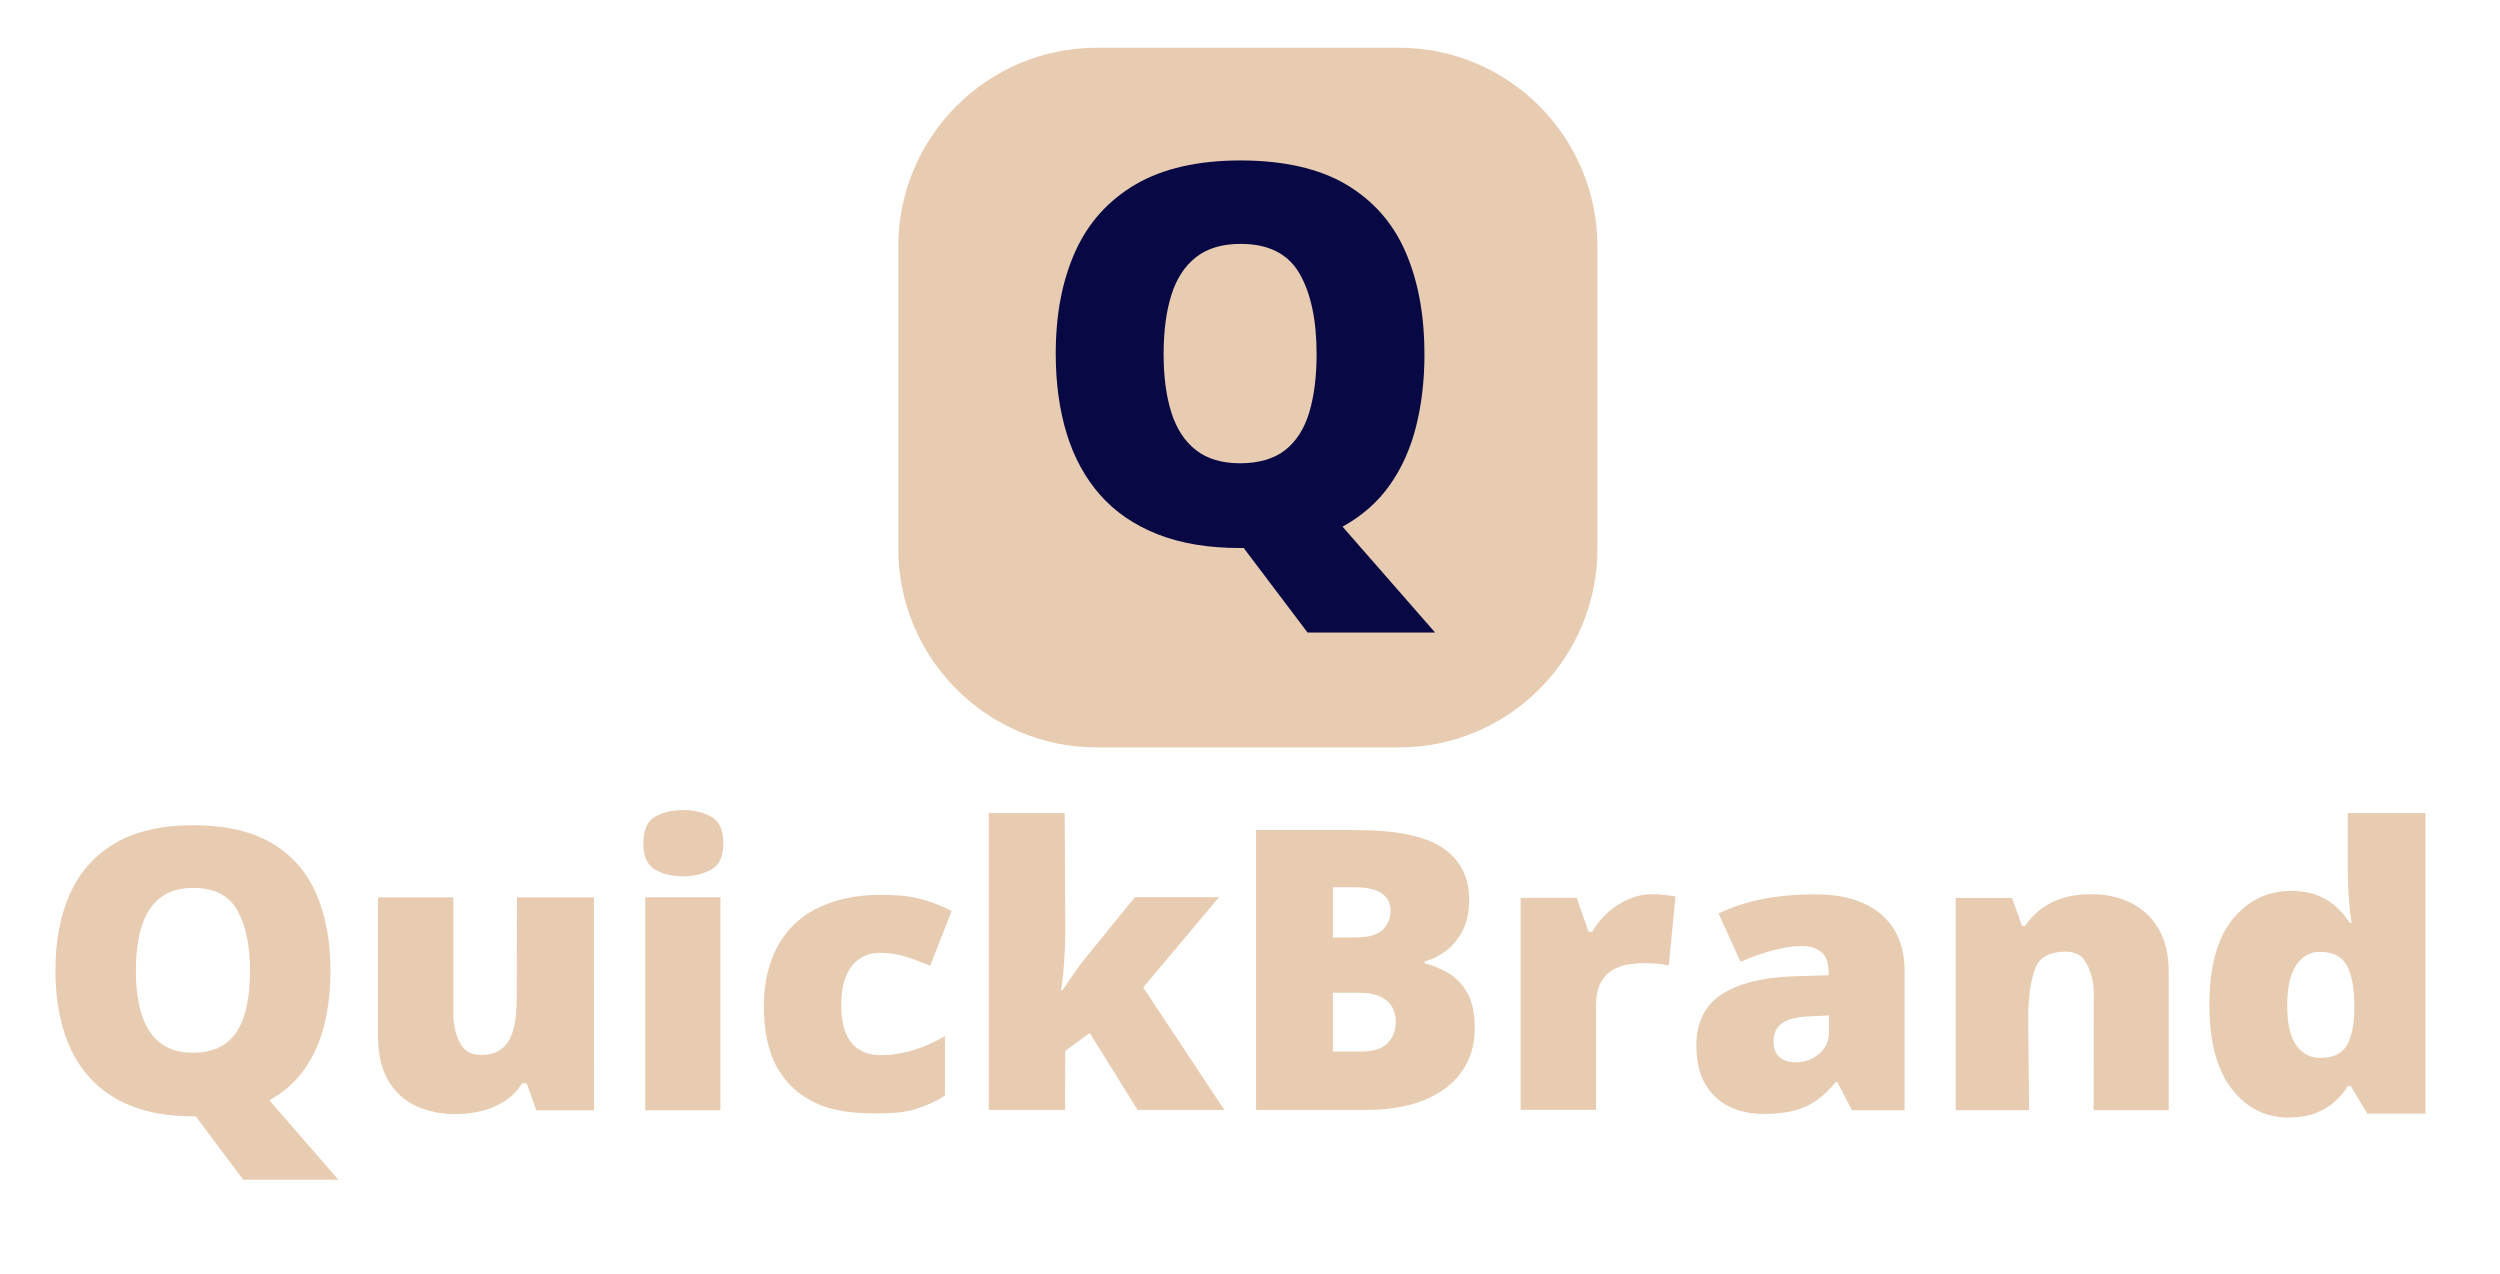 <?xml version="1.0" encoding="UTF-8"?>
<svg id="_Слой_4" data-name="Слой 4" xmlns="http://www.w3.org/2000/svg" viewBox="0 0 752.72 383.53">
  <defs>
    <style>
      .cls-1 {
        fill: #080844;
      }

      .cls-1, .cls-2 {
        stroke-width: 0px;
      }

      .cls-2 {
        fill: #e8ccb1;
      }
    </style>
  </defs>
  <path class="cls-2" d="m689.02,336.49c-6.93,0-12.62-2.89-17.1-8.67-4.47-5.78-6.71-14.23-6.71-25.36s2.29-19.76,6.89-25.54c4.59-5.78,10.53-8.67,17.81-8.67,3.01,0,5.6.43,7.78,1.28,2.18.85,4.07,2.01,5.67,3.46,1.6,1.45,3,3.09,4.19,4.92h.47c-.28-1.67-.53-3.96-.77-6.89-.24-2.93-.36-5.79-.36-8.58v-17.63h23.39v90.51h-17.51l-4.99-8.32h-.89c-1.07,1.75-2.4,3.34-4.01,4.77-1.6,1.44-3.54,2.58-5.82,3.43-2.28.85-4.96,1.28-8.04,1.28Zm9.5-17.97c3.72,0,6.34-1.15,7.87-3.46,1.52-2.31,2.34-5.83,2.46-10.56v-1.8c0-5.2-.74-9.18-2.23-11.95-1.48-2.77-4.26-4.16-8.34-4.16-2.77,0-5.07,1.32-6.89,3.96-1.82,2.64-2.73,6.73-2.73,12.27s.92,9.45,2.76,11.95c1.84,2.5,4.2,3.75,7.09,3.75Z"/>
  <path class="cls-2" d="m629.56,269.23c6.7,0,12.17,1.86,16.42,5.58,4.25,3.72,6.99,9.45,6.99,17.64v41.79h-22.61l.06-34.99c0-4.25-1.14-7.31-2.38-9.47-1.24-2.16-3.24-3.24-6-3.24-4.25,0-7.61,1.21-9.06,4.61-1.46,3.4-2.3,8.75-2.3,15.1l.26,27.99h-22.09v-63.89h16.94l3.04,8.46h.86c1.38-2.03,3.02-3.76,4.94-5.19,1.91-1.43,4.11-2.52,6.6-3.27,2.49-.75,5.26-1.13,8.33-1.13Z"/>
  <path class="cls-2" d="m546.7,269.28c8.39,0,14.95,2,19.67,6,4.72,4,7.08,9.71,7.08,17.11v41.88h-15.86l-4.39-8.46h-.47c-1.87,2.25-3.8,4.09-5.77,5.5-1.97,1.41-4.22,2.44-6.76,3.1-2.54.66-5.64.99-9.31.99s-7.26-.75-10.3-2.25c-3.04-1.5-5.44-3.78-7.2-6.82-1.76-3.04-2.63-6.9-2.63-11.56,0-6.84,2.46-11.91,7.38-15.22,4.92-3.31,12.04-5.17,21.36-5.58l11.06-.34v-.9c0-2.86-.73-4.89-2.2-6.09-1.46-1.2-3.42-1.8-5.88-1.8-2.61,0-5.53.44-8.75,1.32-3.22.88-6.45,2.02-9.69,3.41l-6.61-14.54c3.82-1.88,8.16-3.31,12.99-4.28,4.84-.98,10.26-1.47,16.27-1.47Zm3.98,36.47l-5.27.23c-4.21.15-7.17.86-8.87,2.11-1.7,1.26-2.55,3.05-2.55,5.38,0,2.18.6,3.79,1.81,4.82,1.21,1.03,2.81,1.55,4.8,1.55,2.77,0,5.14-.85,7.11-2.54,1.97-1.69,2.96-3.89,2.96-6.6v-4.96Z"/>
  <path class="cls-2" d="m497.57,269.23c1.24,0,2.54.08,3.89.25,1.35.17,2.36.31,3.02.42l-2.03,20.79c-.74-.19-1.68-.35-2.85-.48-1.16-.13-2.79-.2-4.88-.2-1.43,0-2.96.13-4.59.39-1.63.26-3.17.82-4.62,1.66-1.45.85-2.64,2.12-3.57,3.83-.93,1.71-1.39,4.01-1.39,6.9v31.38h-22.71v-63.83h16.9l3.54,10.2h1.1c1.2-2.1,2.74-4.01,4.62-5.72,1.88-1.71,3.99-3.07,6.33-4.08,2.34-1.01,4.75-1.52,7.23-1.52Z"/>
  <path class="cls-2" d="m378.21,249.91h29.82c12.36,0,21.17,1.81,26.43,5.42,5.26,3.61,7.89,8.8,7.89,15.56,0,3.69-.67,6.82-2.02,9.4-1.35,2.58-3.04,4.61-5.09,6.11-2.05,1.5-4.14,2.52-6.29,3.06v.58c2.34.58,4.67,1.53,6.99,2.85,2.32,1.33,4.25,3.31,5.79,5.94,1.54,2.63,2.31,6.2,2.31,10.69,0,5.11-1.32,9.51-3.95,13.2-2.63,3.69-6.38,6.52-11.26,8.5-4.87,1.98-10.66,2.97-17.37,2.97h-33.27v-84.28Zm23.1,32.34h6.96c3.82,0,6.51-.78,8.07-2.33,1.56-1.56,2.34-3.45,2.34-5.68s-.89-4.06-2.66-5.27c-1.77-1.21-4.51-1.82-8.22-1.82h-6.49v15.1Zm0,16.66v17.7h8.13c4.01,0,6.82-.85,8.42-2.57,1.6-1.71,2.4-3.85,2.4-6.43,0-1.5-.34-2.91-1.02-4.24-.68-1.33-1.84-2.4-3.48-3.23-1.64-.83-3.9-1.24-6.78-1.24h-7.66Z"/>
  <path class="cls-2" d="m320.56,244.81l.19,35.59c0,2.65-.11,5.6-.32,8.85-.21,3.25-.53,6.2-.96,8.85h.46c.89-1.3,2.01-2.94,3.37-4.92,1.36-1.97,2.58-3.61,3.66-4.92l14.75-18.13h25.33l-22.83,27.18,24.42,36.87h-26.13l-14.39-23.17-7.38,5.42-.06,17.76h-22.95s-.01-89.39-.01-89.39h22.83Z"/>
  <path class="cls-2" d="m263.22,335.22c-6.74,0-12.63-.77-17.61-3.1-4.97-2.32-8.92-5.88-11.64-10.73-2.72-4.85-3.99-11.1-3.99-18.68s1.83-14.07,4.86-19.02c3.04-4.95,7.12-8.45,12.41-10.79,5.29-2.34,11.14-3.47,17.83-3.47,4.07,0,7.85.21,11.52,1.09,3.66.88,6.81,2.2,9.95,3.73l-6.51,16.56c-2.74-1.19-5.3-2.14-7.67-2.85s-4.83-1.07-7.37-1.07c-2.31,0-4.35.57-6.11,1.72-1.76,1.15-3.13,2.88-4.11,5.19-.98,2.31-1.47,5.24-1.47,8.79s.5,6.55,1.5,8.77c1,2.22,2.39,3.83,4.17,4.83,1.78,1,3.83,1.5,6.14,1.5,3.33,0,6.65-.51,9.96-1.53,3.31-1.02,6.45-2.43,9.43-4.24v17.93c-2.74,1.77-5.84,3.17-9.28,4.21-3.45,1.04-7.43,1.17-12.01,1.17Z"/>
  <path class="cls-2" d="m205.68,243.9c3.24,0,6.07.67,8.49,2.02,2.41,1.34,3.62,4.01,3.62,8.01s-1.21,6.5-3.62,7.87c-2.42,1.36-5.24,2.05-8.49,2.05s-6.15-.68-8.49-2.05-3.5-3.99-3.5-7.87,1.17-6.67,3.5-8.01c2.34-1.34,5.17-2.02,8.49-2.02Zm11.24,26.28v64.1h-22.65v-64.1h22.65Z"/>
  <path class="cls-2" d="m178.82,270.19l.03,64.12h-17.38l-2.89-8.15h-1.36c-1.37,2.2-3.11,3.97-5.21,5.34-2.1,1.37-4.43,2.37-6.98,3s-5.2.95-7.95.95c-4.36,0-8.3-.81-11.81-2.44-3.51-1.62-6.3-4.18-8.37-7.65-2.06-3.48-3.09-7.95-3.09-13.43v-41.74s22.68,0,22.68,0v34.85c0,4.13.97,7.18,2.21,9.34,1.24,2.16,3.27,3.24,6.1,3.24s5.15-.75,6.74-2.25c1.59-1.5,2.7-3.72,3.33-6.64.63-2.93.7-6.5.7-10.7l.09-27.83h23.16Z"/>
  <g>
    <path class="cls-2" d="m421.16,225.05h-90.88c-33.03,0-59.81-26.8-59.81-59.85v-90.98c0-33.06,26.78-59.85,59.81-59.85h90.88c33.03,0,59.81,26.8,59.81,59.85v90.98c0,33.06-26.78,59.85-59.81,59.85Z"/>
    <path class="cls-1" d="m428.89,106.62c0,7.86-.85,15.14-2.54,21.83-1.69,6.7-4.35,12.59-7.96,17.68s-8.34,9.24-14.17,12.44l27.87,31.87h-38.41l-19.21-25.44h-1.09c-9.58,0-17.87-1.38-24.87-4.15-7-2.76-12.77-6.72-17.29-11.86-4.53-5.14-7.88-11.31-10.07-18.49-2.19-7.18-3.28-15.2-3.28-24.04,0-11.79,1.96-22.03,5.89-30.74,3.93-8.71,10.01-15.45,18.23-20.24,8.22-4.78,18.74-7.17,31.54-7.17s23.59,2.4,31.73,7.21c8.15,4.81,14.12,11.58,17.92,20.31,3.8,8.73,5.7,19,5.7,30.78Zm-78.54,0c0,6.83.78,12.69,2.34,17.6,1.56,4.91,4.03,8.69,7.42,11.32,3.38,2.64,7.81,3.95,13.27,3.95s10.19-1.32,13.54-3.95c3.36-2.64,5.78-6.41,7.26-11.32,1.48-4.91,2.23-10.78,2.23-17.6,0-10.24-1.72-18.33-5.15-24.27-3.44-5.94-9.34-8.92-17.72-8.92-5.57,0-10.06,1.35-13.47,4.03-3.41,2.69-5.88,6.51-7.42,11.48-1.54,4.96-2.3,10.86-2.3,17.68Z"/>
  </g>
  <path class="cls-2" d="m99.5,292.27c0,5.9-.63,11.36-1.89,16.39-1.26,5.03-3.24,9.45-5.94,13.28-2.7,3.82-6.22,6.94-10.57,9.34l20.79,23.93h-28.65l-14.32-19.1h-.82c-7.14,0-13.32-1.04-18.55-3.11-5.22-2.08-9.52-5.05-12.9-8.91-3.38-3.86-5.88-8.49-7.51-13.89-1.63-5.39-2.45-11.41-2.45-18.05,0-8.85,1.46-16.54,4.4-23.09,2.93-6.54,7.46-11.6,13.6-15.2,6.13-3.59,13.97-5.39,23.52-5.39s17.59,1.81,23.67,5.42,10.53,8.7,13.36,15.25c2.83,6.56,4.25,14.26,4.25,23.11Zm-58.58,0c0,5.13.58,9.53,1.75,13.22,1.16,3.69,3.01,6.52,5.53,8.5,2.52,1.98,5.82,2.97,9.9,2.97s7.6-.99,10.1-2.97c2.5-1.98,4.31-4.81,5.41-8.5,1.11-3.69,1.66-8.09,1.66-13.22,0-7.69-1.28-13.76-3.84-18.23-2.56-4.46-6.97-6.7-13.22-6.7-4.15,0-7.5,1.01-10.04,3.03s-4.39,4.89-5.53,8.62c-1.14,3.73-1.72,8.15-1.72,13.28Z"/>
</svg>